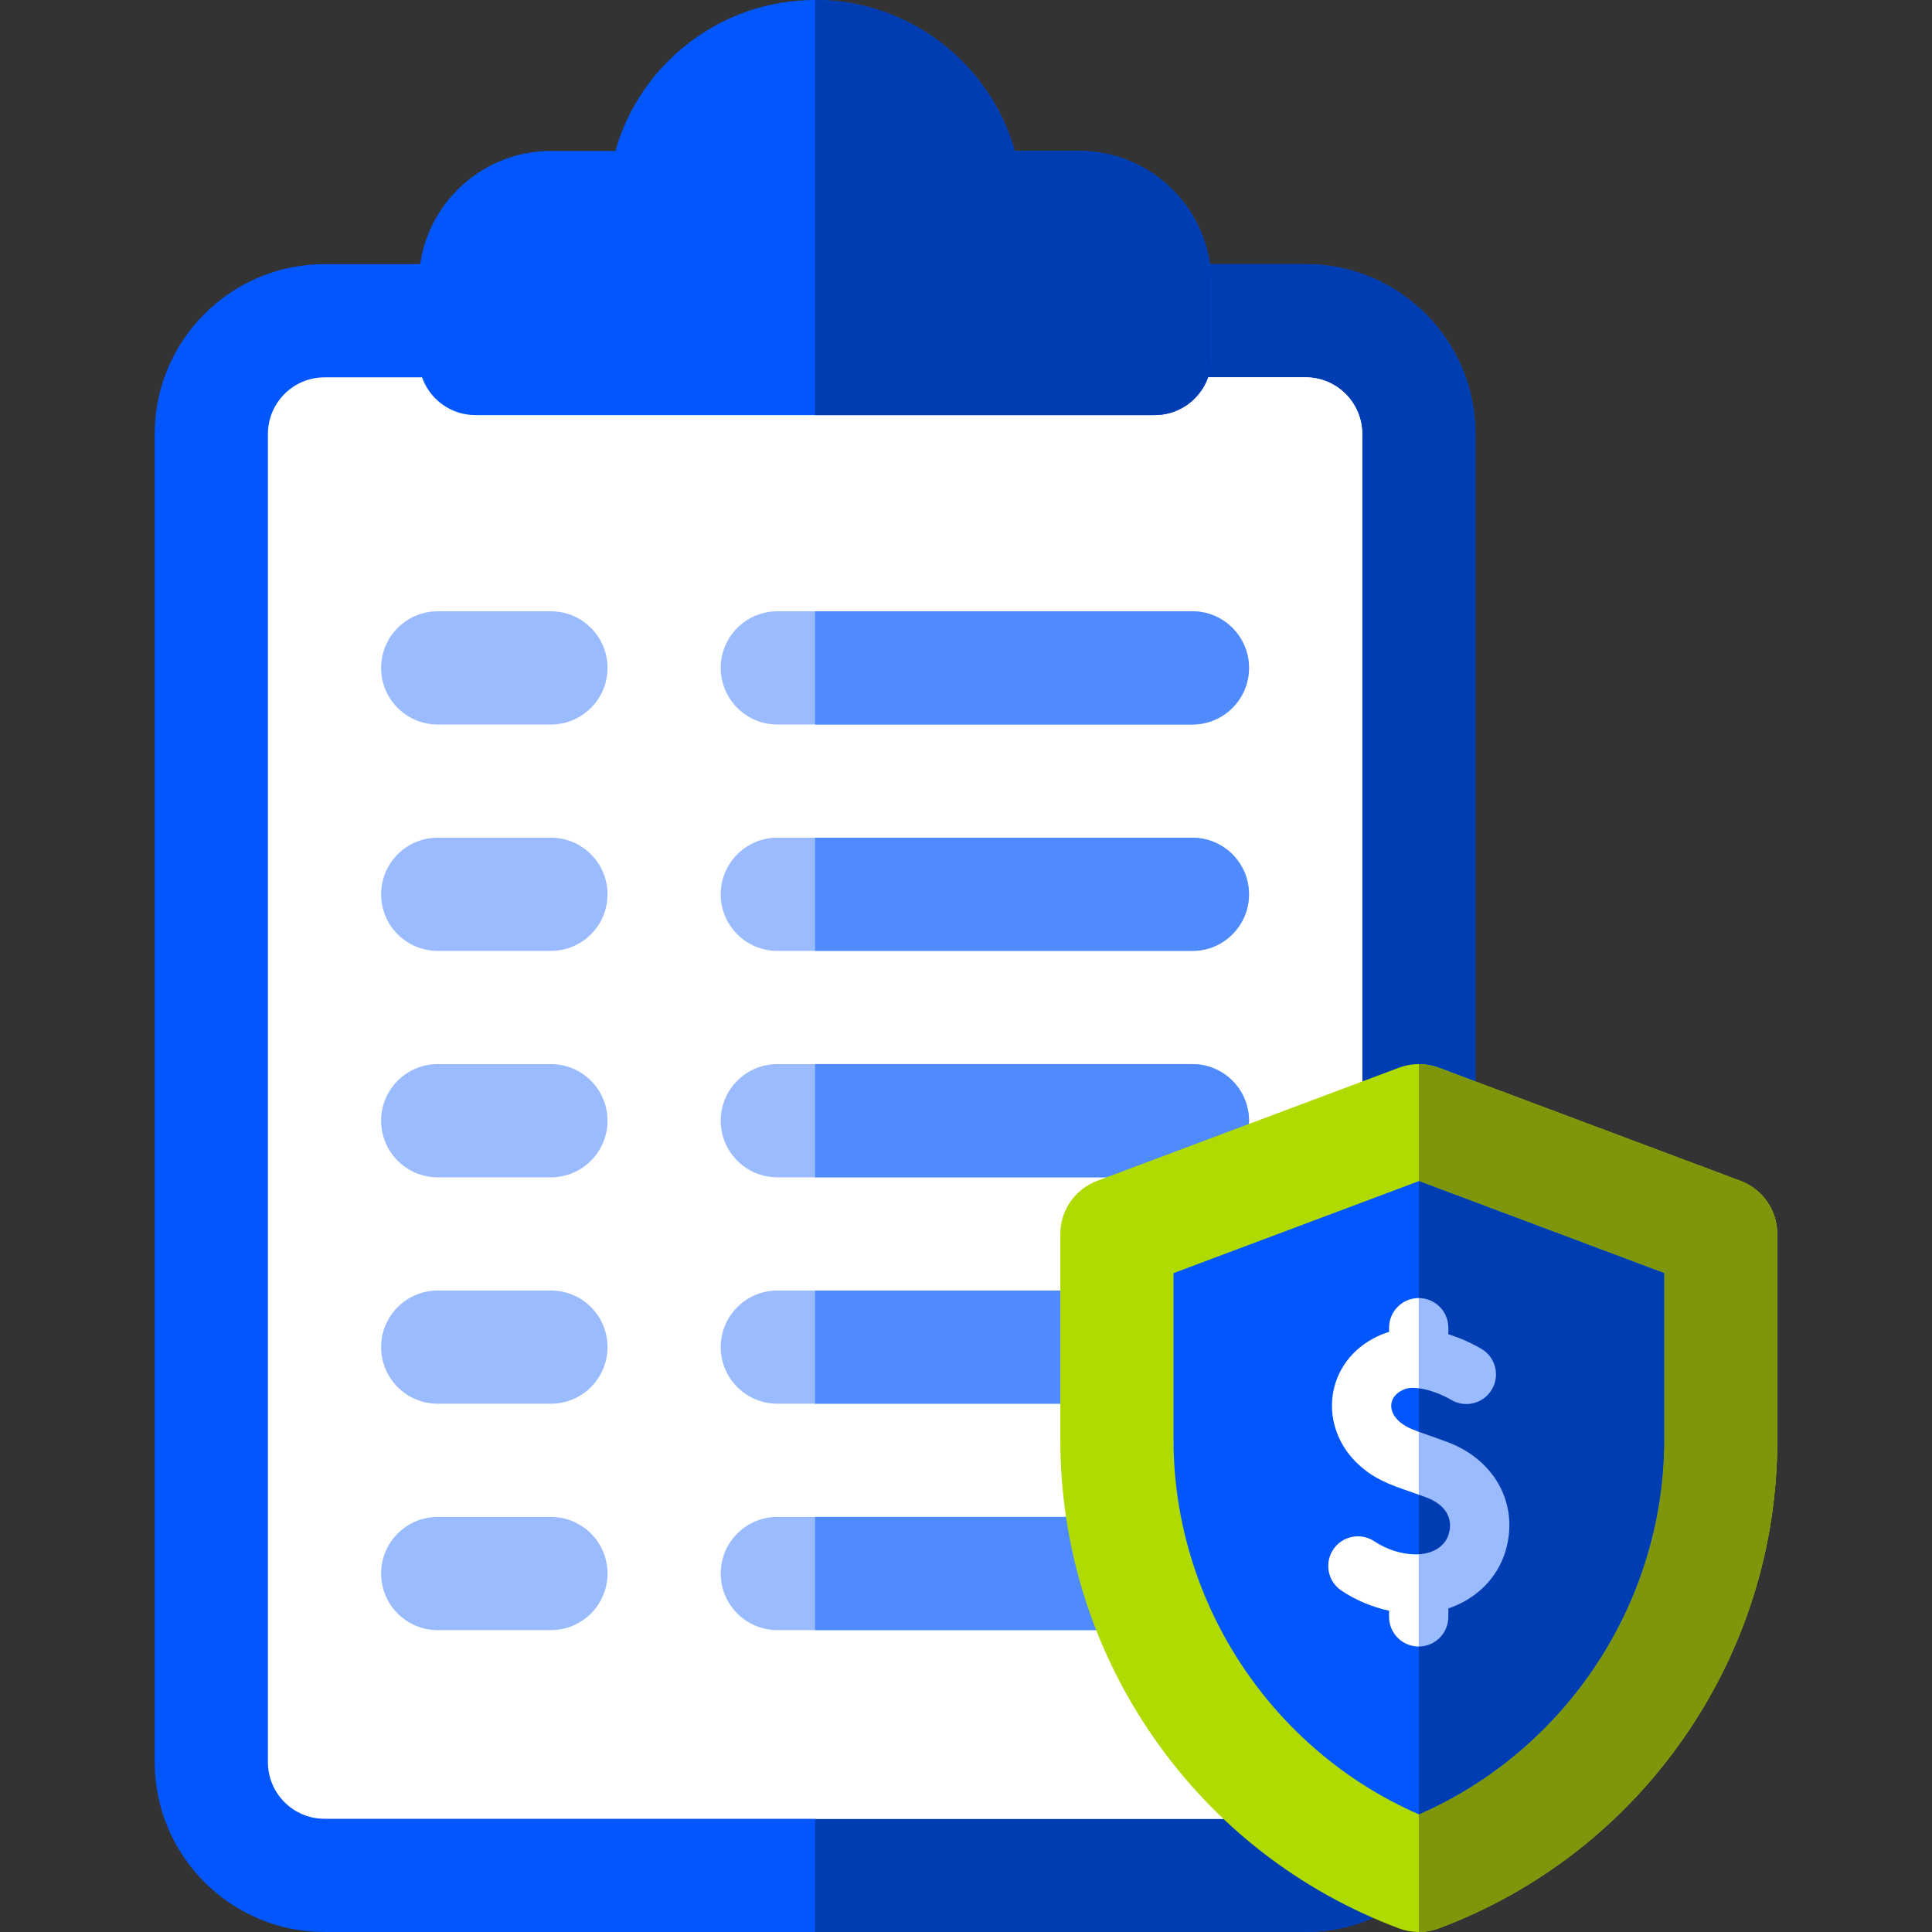 <svg xmlns="http://www.w3.org/2000/svg" width="64" height="64" viewBox="0 0 64 64" fill="none"><rect x="0" y="0" width="64" height="64" fill="#333333" stroke="none"/><path d="M43.25 64H10.75C7.648 64 5.125 61.477 5.125 58.375V14.375C5.125 11.273 7.648 8.75 10.75 8.75H43.25C46.352 8.75 48.875 11.273 48.875 14.375V58.375C48.875 61.477 46.352 64 43.25 64Z" fill="#0156FC"></path><path d="M43.25 8.75H27V64H43.25C46.352 64 48.875 61.477 48.875 58.375V14.375C48.875 11.273 46.352 8.75 43.25 8.75Z" fill="#013DB2"></path><path d="M10.75 12.5C9.716 12.5 8.875 13.341 8.875 14.375V58.375C8.875 59.409 9.716 60.25 10.75 60.25H43.25C44.284 60.25 45.125 59.409 45.125 58.375V14.375C45.125 13.341 44.284 12.5 43.25 12.5H10.75Z" fill="white"></path><path d="M43.25 12.5H27V60.25H43.25C44.284 60.25 45.125 59.409 45.125 58.375V14.375C45.125 13.341 44.284 12.5 43.25 12.5Z" fill="white"></path><path d="M35.75 5H33.615C32.797 2.117 30.141 0 27 0C23.859 0 21.203 2.117 20.385 5H18.25C15.838 5 13.875 6.963 13.875 9.375V11.875C13.875 12.911 14.714 13.75 15.75 13.75H38.25C39.285 13.75 40.125 12.911 40.125 11.875V9.375C40.125 6.963 38.162 5 35.75 5Z" fill="#0156FC"></path><path d="M35.75 5H33.615C32.797 2.117 30.141 0 27 0V13.75H38.25C39.285 13.75 40.125 12.911 40.125 11.875V9.375C40.125 6.963 38.162 5 35.75 5Z" fill="#013DB2"></path><path d="M39.5 24H25.75C24.715 24 23.875 23.16 23.875 22.125C23.875 21.09 24.715 20.25 25.75 20.25H39.5C40.535 20.25 41.375 21.09 41.375 22.125C41.375 23.16 40.535 24 39.5 24Z" fill="#9ABCFF"></path><path d="M39.5 20.25H27V24H39.5C40.535 24 41.375 23.16 41.375 22.125C41.375 21.09 40.535 20.25 39.5 20.25Z" fill="#508BFE"></path><path d="M39.5 31.5H25.75C24.715 31.5 23.875 30.66 23.875 29.625C23.875 28.59 24.715 27.75 25.75 27.75H39.5C40.535 27.75 41.375 28.59 41.375 29.625C41.375 30.66 40.535 31.5 39.5 31.5Z" fill="#9ABCFF"></path><path d="M39.5 27.75H27V31.5H39.5C40.535 31.5 41.375 30.66 41.375 29.625C41.375 28.59 40.535 27.75 39.5 27.75Z" fill="#508BFE"></path><path d="M39.5 39H25.75C24.715 39 23.875 38.16 23.875 37.125C23.875 36.09 24.715 35.25 25.75 35.25H39.5C40.535 35.25 41.375 36.09 41.375 37.125C41.375 38.16 40.535 39 39.5 39Z" fill="#9ABCFF"></path><path d="M39.5 35.25H27V39H39.5C40.535 39 41.375 38.16 41.375 37.125C41.375 36.09 40.535 35.25 39.5 35.25Z" fill="#508BFE"></path><path d="M18.25 24H14.5C13.464 24 12.625 23.16 12.625 22.125C12.625 21.09 13.464 20.25 14.5 20.25H18.25C19.285 20.25 20.125 21.09 20.125 22.125C20.125 23.16 19.285 24 18.25 24Z" fill="#9ABCFF"></path><path d="M18.25 31.5H14.5C13.464 31.5 12.625 30.66 12.625 29.625C12.625 28.59 13.464 27.75 14.5 27.75H18.25C19.285 27.75 20.125 28.59 20.125 29.625C20.125 30.66 19.285 31.5 18.25 31.5Z" fill="#9ABCFF"></path><path d="M18.25 39H14.5C13.464 39 12.625 38.16 12.625 37.125C12.625 36.09 13.464 35.25 14.5 35.25H18.25C19.285 35.25 20.125 36.09 20.125 37.125C20.125 38.16 19.285 39 18.25 39Z" fill="#9ABCFF"></path><path d="M18.25 46.5H14.5C13.464 46.5 12.625 45.66 12.625 44.625C12.625 43.59 13.464 42.75 14.5 42.75H18.25C19.285 42.75 20.125 43.59 20.125 44.625C20.125 45.66 19.285 46.5 18.25 46.5Z" fill="#9ABCFF"></path><path d="M18.25 54H14.5C13.464 54 12.625 53.16 12.625 52.125C12.625 51.09 13.464 50.25 14.5 50.25H18.25C19.285 50.25 20.125 51.09 20.125 52.125C20.125 53.16 19.285 54 18.25 54Z" fill="#9ABCFF"></path><path d="M37 46.5H25.75C24.715 46.5 23.875 45.66 23.875 44.625C23.875 43.59 24.715 42.75 25.75 42.75H37C38.035 42.75 38.875 43.59 38.875 44.625C38.875 45.66 38.035 46.5 37 46.5Z" fill="#9ABCFF"></path><path d="M37 42.75H27V46.5H37C38.035 46.5 38.875 45.66 38.875 44.625C38.875 43.59 38.035 42.75 37 42.75Z" fill="#508BFE"></path><path d="M37.657 54H25.75C24.715 54 23.875 53.16 23.875 52.125C23.875 51.09 24.715 50.25 25.75 50.25H37.657C38.692 50.25 39.532 51.09 39.532 52.125C39.532 53.16 38.692 54 37.657 54Z" fill="#9ABCFF"></path><path d="M37.657 50.25H27V54H37.657C38.692 54 39.532 53.16 39.532 52.125C39.532 51.09 38.692 50.25 37.657 50.25Z" fill="#508BFE"></path><path d="M47 64C46.777 64 46.554 63.96 46.342 63.881C43.031 62.639 40.217 60.447 38.203 57.541C36.19 54.635 35.125 51.23 35.125 47.695V40.875C35.125 40.093 35.61 39.394 36.342 39.119L46.342 35.369C46.766 35.21 47.234 35.21 47.658 35.369L57.658 39.119C58.39 39.394 58.875 40.093 58.875 40.875V47.695C58.875 51.23 57.81 54.635 55.797 57.541C53.783 60.447 50.969 62.639 47.658 63.881C47.446 63.96 47.223 64 47 64Z" fill="#B0DB02"></path><path d="M57.658 39.119L47.658 35.369C47.446 35.29 47.223 35.25 47 35.25V64C47.223 64 47.446 63.96 47.658 63.881C50.969 62.639 53.783 60.447 55.797 57.541C57.81 54.635 58.875 51.23 58.875 47.695V40.875C58.875 40.093 58.39 39.394 57.658 39.119Z" fill="#7E960C"></path><path d="M38.875 42.174V47.695C38.875 53.068 42.112 57.967 47 60.102C51.888 57.967 55.125 53.068 55.125 47.695V42.174L47 39.127L38.875 42.174Z" fill="#0156FC"></path><path d="M47 39.127V60.102C51.888 57.967 55.125 53.068 55.125 47.695V42.174L47 39.127Z" fill="#013DB2"></path><path d="M46.015 43.982V44.121C45.93 44.146 45.846 44.176 45.762 44.21C44.919 44.56 44.339 45.242 44.17 46.081C44.004 46.913 44.278 47.787 44.906 48.42C45.46 48.979 46.034 49.178 46.699 49.408C46.795 49.442 46.894 49.476 46.996 49.513L47.651 48.501L46.996 47.43C46.658 47.306 46.474 47.212 46.301 47.038C46.132 46.867 46.057 46.66 46.096 46.468C46.134 46.278 46.283 46.12 46.515 46.024C46.642 45.971 46.811 45.964 46.996 45.987L47.651 44.631L46.996 43C46.454 43 46.015 43.44 46.015 43.982Z" fill="white"></path><path d="M46.897 51.491C46.442 51.491 45.931 51.33 45.53 51.06C45.08 50.757 44.47 50.877 44.167 51.326C43.865 51.776 43.984 52.386 44.434 52.689C44.907 53.008 45.456 53.237 46.015 53.357V53.562C46.015 54.104 46.454 54.543 46.997 54.543L47.651 52.718L46.997 51.488C46.964 51.49 46.931 51.491 46.897 51.491Z" fill="white"></path><path d="M47.965 47.776C47.734 47.688 47.525 47.616 47.342 47.552C47.21 47.507 47.097 47.467 46.997 47.43V49.512C47.084 49.544 47.174 49.576 47.268 49.612C47.875 49.842 48.146 50.292 47.992 50.815C47.877 51.207 47.5 51.459 46.997 51.488V54.543C47.539 54.543 47.978 54.104 47.978 53.561V53.281C48.895 52.974 49.608 52.281 49.876 51.369C50.323 49.85 49.537 48.373 47.965 47.776Z" fill="#9ABCFF"></path><path d="M48.077 46.375C48.545 46.649 49.147 46.493 49.421 46.025C49.696 45.558 49.539 44.956 49.072 44.681C48.882 44.57 48.482 44.356 47.978 44.199V43.982C47.978 43.44 47.539 43 46.997 43V45.987C47.348 46.032 47.761 46.189 48.077 46.375Z" fill="#9ABCFF"></path></svg>